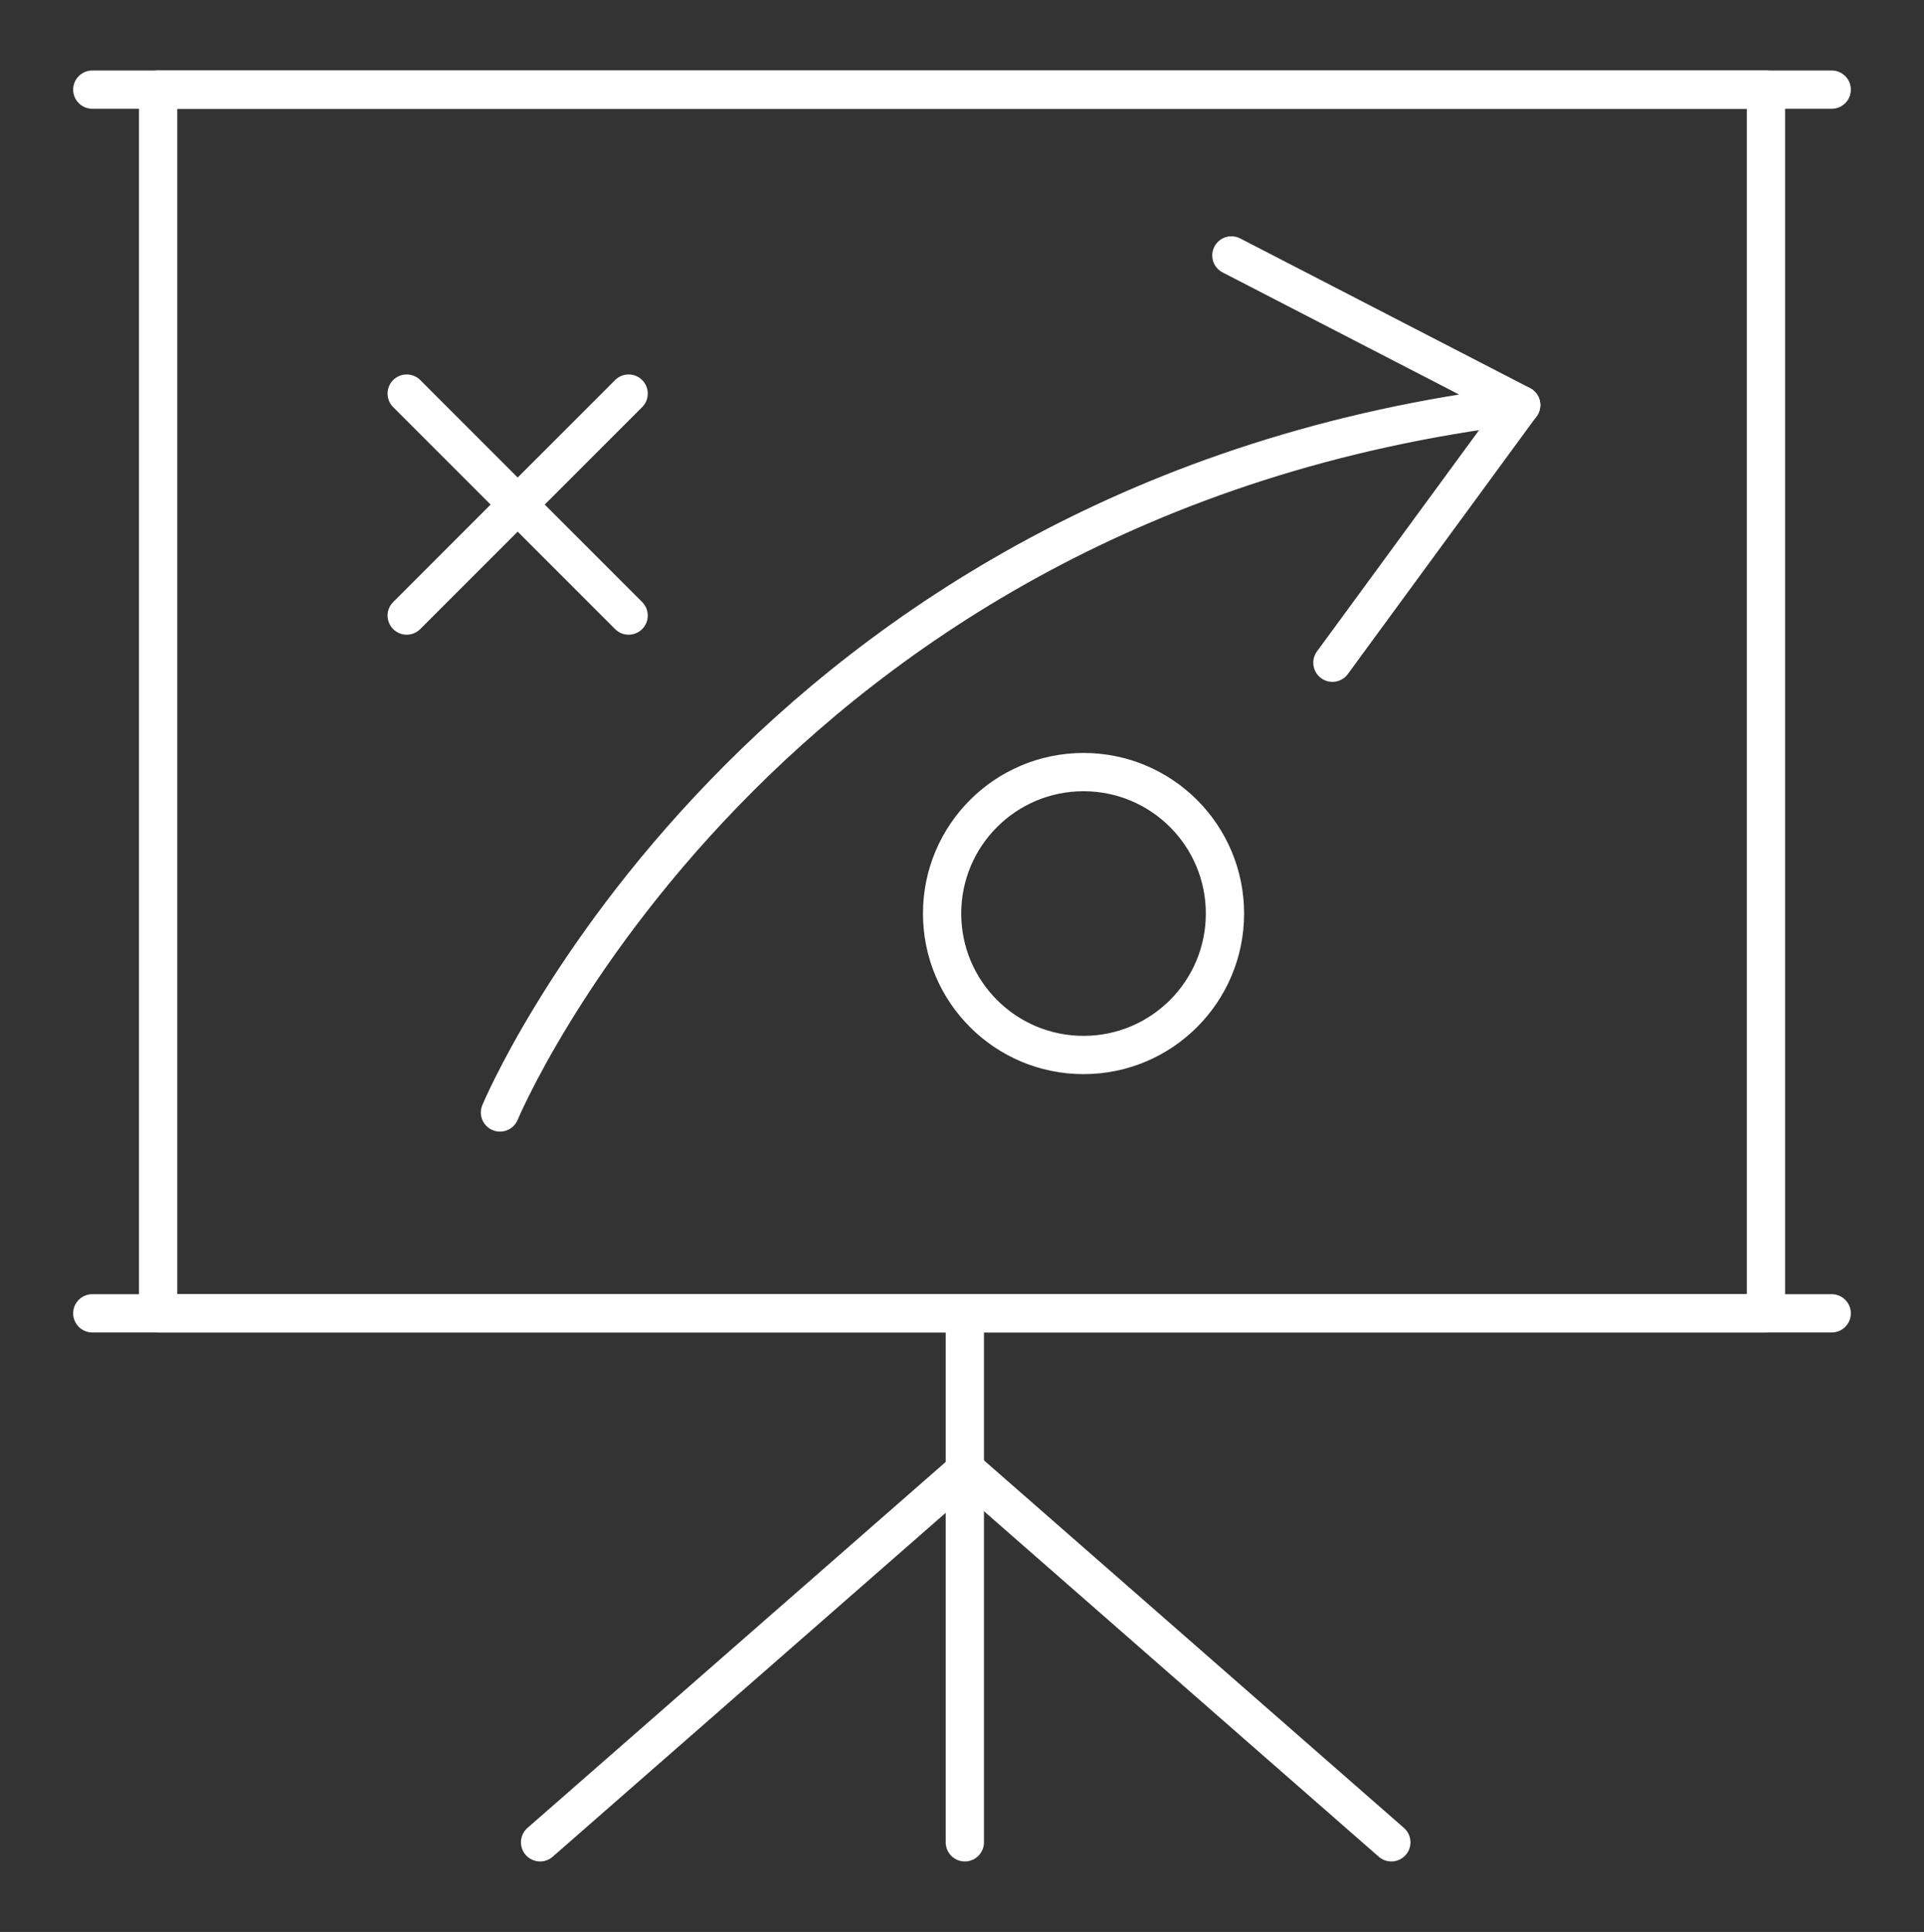 <?xml version="1.0" encoding="utf-8"?>
<!-- Generator: Adobe Illustrator 24.1.0, SVG Export Plug-In . SVG Version: 6.00 Build 0)  -->
<svg version="1.1" id="Layer_1" xmlns="http://www.w3.org/2000/svg" xmlns:xlink="http://www.w3.org/1999/xlink" x="0px" y="0px"
	 viewBox="0 0 251.4 252.4" style="enable-background:new 0 0 251.4 252.4;" xml:space="preserve">
<rect x="0" y="0" width="251.4" height="252.4" fill="#333333" stroke="none"/>
<style type="text/css">
	.st0{fill:#FFFFFF;}
	.st1{fill:#3B2D7A;}
	.st2{fill:#010101;}
	.st3{fill:#3B2D7A;stroke:#FFFFFF;stroke-width:5;stroke-linecap:round;stroke-linejoin:round;stroke-miterlimit:10;}
	.st4{fill:none;stroke:#FFFFFF;stroke-width:5;stroke-linecap:round;stroke-linejoin:round;stroke-miterlimit:10;}
</style>
<g>
	<rect x="20.66" y="11.71" class="st4" width="210.09" height="159.87"/>
	<line class="st4" x1="239.34" y1="171.58" x2="12.06" y2="171.58"/>
	<line class="st4" x1="12.06" y1="11.71" x2="239.34" y2="11.71"/>
	<g>
		<line class="st4" x1="53.14" y1="80.42" x2="82.14" y2="51.42"/>
		<line class="st4" x1="53.14" y1="51.42" x2="82.14" y2="80.42"/>
	</g>
	<circle class="st4" cx="141.58" cy="119.35" r="18.48"/>
	<path class="st4" d="M65.33,145.34c0,0,33.5-80.29,133.44-92.42L160.9,33.37"/>
	<line class="st4" x1="198.76" y1="52.92" x2="174.1" y2="86.58"/>
	<line class="st4" x1="126.07" y1="172.04" x2="126.07" y2="240.69"/>
	<line class="st4" x1="125.5" y1="192.63" x2="70.57" y2="240.69"/>
	<line class="st4" x1="126.88" y1="192.63" x2="181.8" y2="240.69"/>
</g>
</svg>
